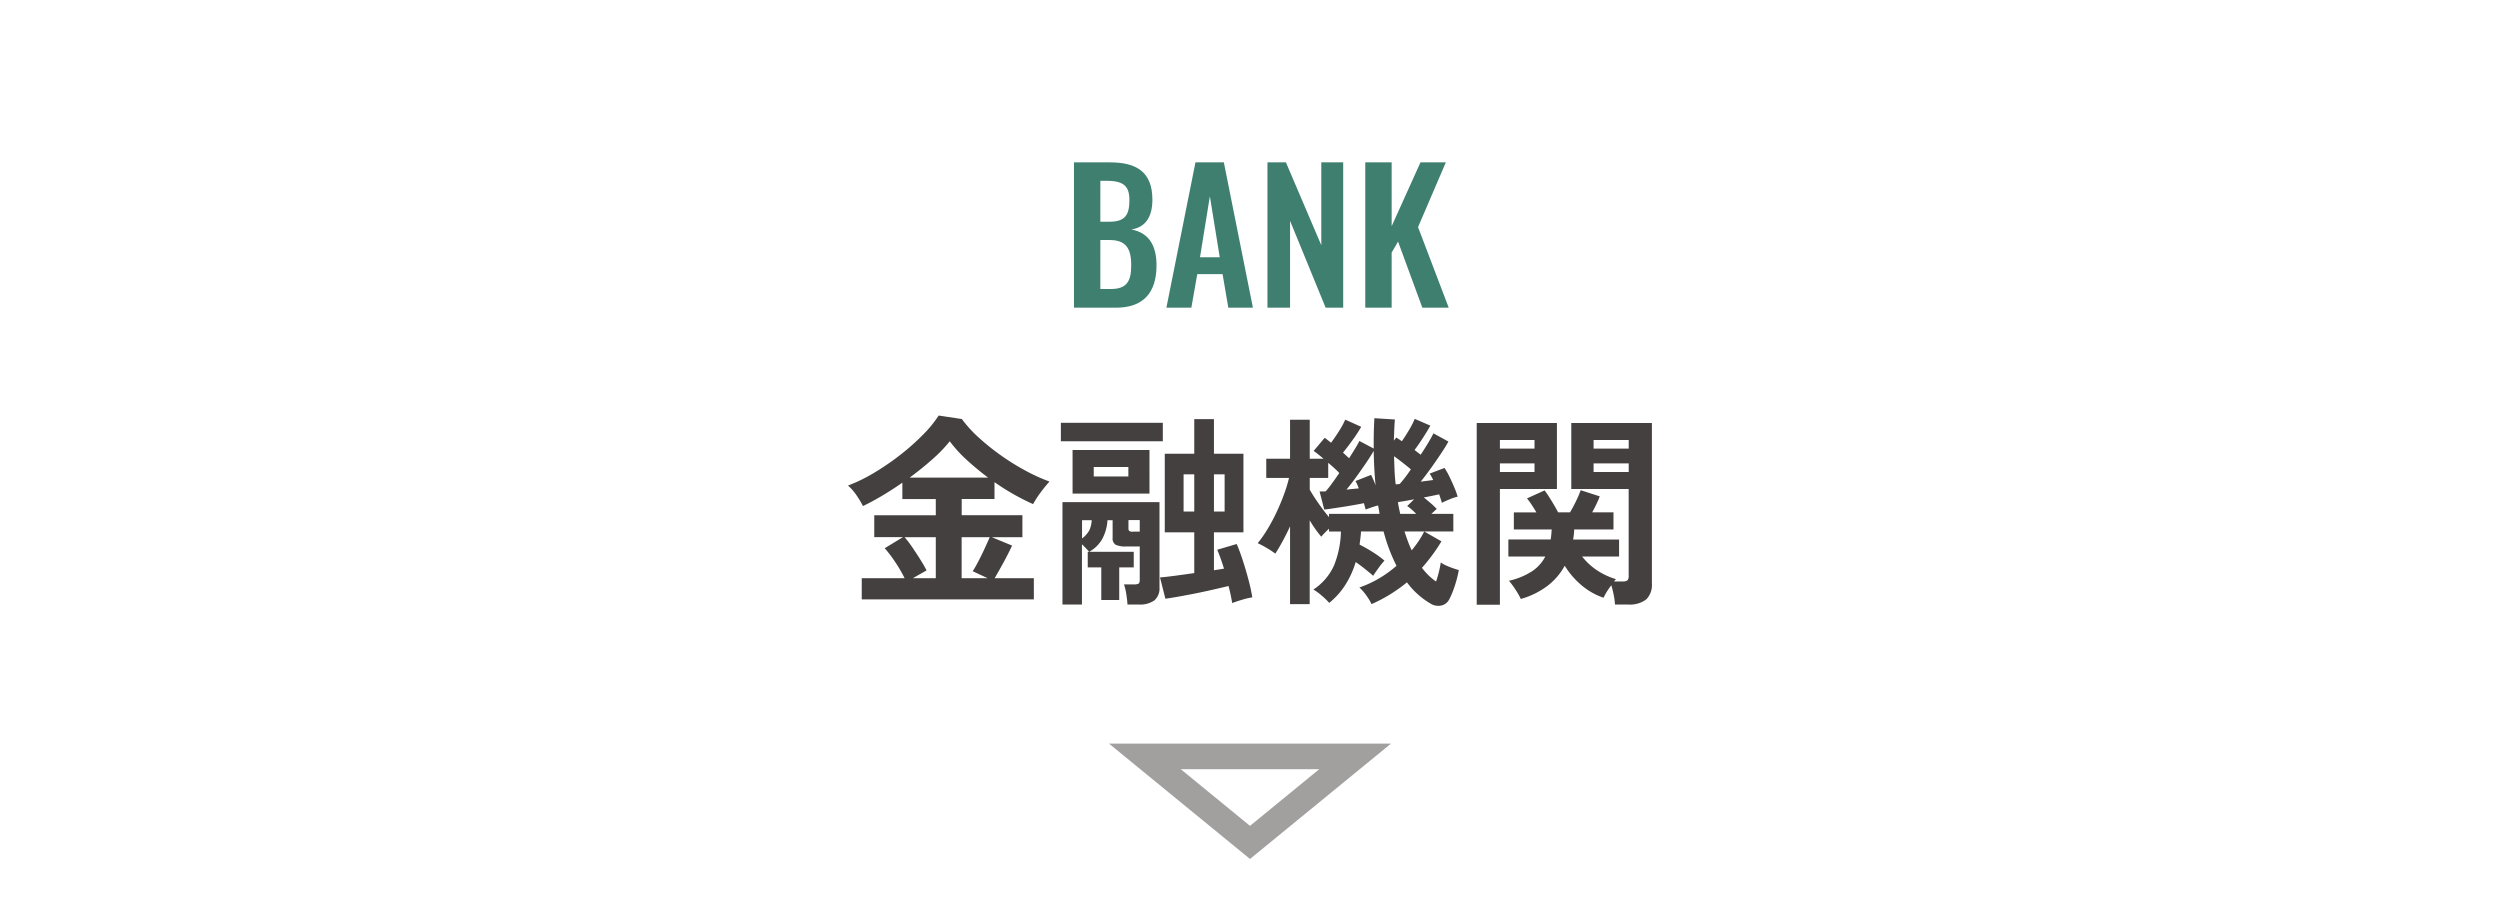 <svg xmlns="http://www.w3.org/2000/svg" width="195" height="72" viewBox="0 0 195 72">
  <g id="btn05" transform="translate(-8374 -19377)">
    <path id="パス_27979" data-name="パス 27979" d="M0,0H195V72H0Z" transform="translate(8374 19377)" fill="none"/>
    <g id="パス_27981" data-name="パス 27981" transform="translate(8482.5 19444) rotate(180)" fill="none" opacity="0.5">
      <path d="M11,0,22,9H0Z" stroke="none"/>
      <path d="M 11 2.584 L 5.603 7 L 16.397 7 L 11 2.584 M 11 0 L 22 9 L 0 9 L 11 0 Z" stroke="none" fill="#454040"/>
    </g>
    <path id="パス_27982" data-name="パス 27982" d="M-14.231,0h3.276c2.1,0,3.164-1.134,3.164-3.3,0-1.6-.63-2.548-1.96-2.8,1.064-.168,1.638-.938,1.638-2.324,0-2.24-1.33-2.912-3.318-2.912h-2.8Zm2.058-6.706V-9.9h.42c1.26,0,1.848.294,1.848,1.5,0,1.148-.322,1.694-1.554,1.694Zm0,5.25V-5.278h.728c1.232,0,1.68.616,1.68,1.96,0,1.274-.35,1.862-1.61,1.862ZM-7.021,0h1.946l.462-2.618h1.974L-2.191,0H-.273L-2.541-11.34H-4.753ZM-4.4-3.934l.77-4.76.77,4.76ZM.861,0H2.625V-6.776L5.4,0H6.769V-11.34H5.061v6.468L2.3-11.34H.861Zm7.63,0h2.058V-4.3l.5-.854L12.943,0H15L12.607-6.286l2.17-5.054H12.8L10.549-6.356V-11.34H8.491Z" transform="translate(8472 19401)" fill="#3e7f70"/>
    <path id="パス_27980" data-name="パス 27980" d="M-30.784.752V-.9h3.344a10.656,10.656,0,0,0-.72-1.24,9.89,9.89,0,0,0-.832-1.1l1.424-.864h-2.24V-5.808h4.8V-7.072h-2.608v-1.28q-.8.56-1.6,1.032t-1.472.792a7.58,7.58,0,0,0-.488-.816,3.953,3.953,0,0,0-.68-.784,12.426,12.426,0,0,0,2.048-1,20.04,20.04,0,0,0,2.04-1.4A17.831,17.831,0,0,0-26-12.1a9.121,9.121,0,0,0,1.216-1.488l1.808.272a9.884,9.884,0,0,0,1.376,1.5,18.251,18.251,0,0,0,1.752,1.392,18.354,18.354,0,0,0,1.9,1.168,13.7,13.7,0,0,0,1.808.816q-.3.336-.648.792a8.631,8.631,0,0,0-.632.968,17.8,17.8,0,0,1-3.008-1.712v1.312h-2.56v1.264h4.736V-4.1H-20.64l1.584.656q-.3.64-.672,1.32T-20.416-.9h3.056V.752Zm3.744-9.5h6.112a21.108,21.108,0,0,1-1.664-1.376,10.331,10.331,0,0,1-1.328-1.456A10.745,10.745,0,0,1-25.248-10.2Q-26.08-9.456-27.04-8.752ZM-22.992-.9h2.032l-1.168-.544q.224-.352.472-.832t.472-.968q.224-.488.384-.856h-2.192ZM-26.8-.9h1.792V-4.1H-27.44a8.934,8.934,0,0,1,.624.824q.32.472.616.944t.472.824ZM-1.888,1.04q-.048-.288-.12-.632t-.168-.7q-.528.128-1.192.28T-4.72.28q-.688.136-1.312.248T-7.1.7L-7.52-.96q.416-.032,1.144-.128T-4.848-1.3V-4.48h-2.3v-6.128h2.3v-2.7h1.536v2.7h2.3V-4.48h-2.3v2.96l.408-.064q.2-.032.376-.064-.128-.416-.264-.792t-.264-.68l1.52-.448q.24.56.48,1.3t.44,1.5A13.606,13.606,0,0,1-.32.592,6.091,6.091,0,0,0-1.1.776Q-1.568.912-1.888,1.04ZM-12.1.8V-1.744h-1.056V-2.96h.112q-.112-.128-.264-.288t-.3-.3v4.7h-1.52V-6.832h7.568v6.64a1.234,1.234,0,0,1-.4,1.024,1.926,1.926,0,0,1-1.216.32h-.88q-.016-.3-.088-.776a4.483,4.483,0,0,0-.184-.792h.752A.816.816,0,0,0-9.2-.472q.1-.056.1-.312V-3.376H-10.16a1.763,1.763,0,0,1-.824-.136.569.569,0,0,1-.232-.536V-5.424h-.4a3.562,3.562,0,0,1-.4,1.448A2.64,2.64,0,0,1-13.04-2.96h3.472v1.216H-10.7V.8Zm-2.24-8.3V-10.9h6V-7.5Zm-.912-4.08v-1.44H-7.3v1.44ZM-5.68-6.1h.832v-2.9H-5.68Zm2.368,0h.832v-2.9h-.832Zm-9.376-2.736h2.7v-.736h-2.7Zm3.072,4.3H-9.1v-.9h-.88V-4.8a.282.282,0,0,0,.064.216A.524.524,0,0,0-9.616-4.528ZM-13.6-4a2.072,2.072,0,0,0,.568-.64,2.068,2.068,0,0,0,.184-.784H-13.6ZM2.624,1.12V-4.944q-.288.624-.584,1.168t-.568.96a6.156,6.156,0,0,0-.688-.456A7.433,7.433,0,0,0,.1-3.632a9.276,9.276,0,0,0,.768-1.1,14.017,14.017,0,0,0,.72-1.352q.336-.72.584-1.408A11.363,11.363,0,0,0,2.544-8.72H.768v-1.5H2.624v-3.04H4.16v3.04H5.232q-.224-.192-.424-.352t-.344-.256l.864-1.024q.112.08.24.184t.256.2q.288-.384.616-.9a6.291,6.291,0,0,0,.488-.9l1.248.56a11.233,11.233,0,0,1-.64.984q-.416.584-.784,1.032.128.112.248.224t.232.208q.272-.432.488-.784a5.8,5.8,0,0,0,.312-.56l1.12.592q-.016-1.12.048-2.368l1.6.1q-.032.416-.048.824t-.032.824l.192-.24.208.136q.112.072.224.152.272-.384.56-.872a7.211,7.211,0,0,0,.448-.872l1.216.528q-.192.352-.544.9T12.336-10.9q.128.1.248.192t.232.176q.336-.512.608-.968t.384-.7l1.168.64q-.176.336-.544.888T13.64-9.52q-.424.592-.824,1.088l.5-.064q.248-.032.472-.064a3.988,3.988,0,0,0-.272-.5L14.672-9.5a5.517,5.517,0,0,1,.384.68q.208.424.384.848a6.391,6.391,0,0,1,.256.712,3.441,3.441,0,0,0-.608.2q-.368.152-.624.28-.032-.128-.088-.3l-.12-.36-.536.112q-.312.064-.664.128.256.208.528.44a5.722,5.722,0,0,1,.48.456l-.416.384H15.36v1.376H13.088l1.344.768q-.336.56-.72,1.08t-.8.984a4.76,4.76,0,0,0,1.1,1.072q.128-.368.224-.76t.144-.728a2.082,2.082,0,0,0,.408.232q.264.12.544.216t.456.144a8.936,8.936,0,0,1-.32,1.248A6.672,6.672,0,0,1,15.04.752a.917.917,0,0,1-.624.48,1.126,1.126,0,0,1-.848-.16A6.1,6.1,0,0,1,11.744-.576a12.426,12.426,0,0,1-1.3.928,11.551,11.551,0,0,1-1.464.768A4.089,4.089,0,0,0,8.592.472a3.632,3.632,0,0,0-.56-.648,8.5,8.5,0,0,0,1.52-.7,9.014,9.014,0,0,0,1.376-.992A13.331,13.331,0,0,1,9.92-4.544H8.16q-.016.256-.048.512l-.064.512a11.624,11.624,0,0,1,1.04.592,7.536,7.536,0,0,1,.9.656,6.5,6.5,0,0,0-.48.6q-.272.376-.4.584-.272-.24-.632-.528T7.744-2.16a7.091,7.091,0,0,1-.8,1.768A5.808,5.808,0,0,1,5.68,1.024,5.9,5.9,0,0,0,5.1.464a4.006,4.006,0,0,0-.656-.48A4.4,4.4,0,0,0,6.056-1.9a7.5,7.5,0,0,0,.536-2.64H5.664v-.224q-.176.16-.344.336t-.264.288a8.986,8.986,0,0,1-.9-1.28V1.12Zm3.04-6.784V-5.92H9.6q-.016-.16-.048-.328t-.064-.328q-.24.064-.5.152t-.472.168a1.708,1.708,0,0,0-.056-.224q-.04-.128-.072-.272-.32.064-.768.144T6.7-6.456q-.464.072-.848.128t-.56.072L4.928-7.664h.216a2.406,2.406,0,0,0,.264-.016,7.405,7.405,0,0,0,.464-.584q.288-.392.592-.84a5.449,5.449,0,0,0-.392-.384Q5.84-9.7,5.6-9.9V-8.72H4.16v.912q.24.432.656,1.032T5.664-5.664Zm1.36-2.144q.272-.032.512-.056t.448-.04a3.6,3.6,0,0,0-.256-.576l1.216-.48q.08.16.176.376t.176.44q-.064-.64-.1-1.312t-.048-1.376q-.208.368-.568.9t-.768,1.1Q7.408-8.272,7.024-7.808Zm3.84-.416q.08,0,.16-.008t.16-.024a10.487,10.487,0,0,0,.864-1.136q-.608-.512-1.312-1.024.016.56.04,1.112T10.864-8.224Zm2.224,3.68H11.552q.128.4.264.768t.3.7q.288-.352.536-.72A6.735,6.735,0,0,0,13.088-4.544ZM11.216-5.92h1.248q-.176-.176-.352-.336a2.607,2.607,0,0,0-.352-.272l.544-.528q-.4.08-.736.136l-.528.088q.032.24.08.464ZM27.968,1.152a5.122,5.122,0,0,0-.1-.752q-.088-.432-.184-.752a5.464,5.464,0,0,0-.608.976A5.274,5.274,0,0,1,25.32-.384a6.29,6.29,0,0,1-1.272-1.488A4.969,4.969,0,0,1,22.7-.3,6.319,6.319,0,0,1,20.624.72a5.456,5.456,0,0,0-.416-.728A6.426,6.426,0,0,0,19.7-.7a5.6,5.6,0,0,0,1.792-.736,3.064,3.064,0,0,0,1.04-1.152h-2.88V-3.92h3.3q.032-.176.048-.376t.032-.408H20.08V-6.032h1.76q-.176-.3-.368-.592a5.463,5.463,0,0,0-.368-.5l1.376-.624q.24.32.552.832t.5.88h.928q.224-.368.472-.88a7.427,7.427,0,0,0,.36-.848l1.488.48a6.839,6.839,0,0,1-.272.632q-.16.328-.32.616h1.664V-4.7H24.784a3.224,3.224,0,0,1-.024.4q-.024.192-.056.384h3.584v1.328h-2.88a5,5,0,0,0,1.1,1.032,5.535,5.535,0,0,0,1.536.728q-.032.032-.072.08a1.125,1.125,0,0,0-.072.1h.64a.624.624,0,0,0,.408-.088.557.557,0,0,0,.088-.376V-7.856H24.56v-5.152h6.288V-.48a1.585,1.585,0,0,1-.44,1.232,2.1,2.1,0,0,1-1.432.4Zm-10.784.016V-13.008H23.44v5.152H18.992V1.168ZM26.3-9.184H29.04v-.672H26.3Zm0-1.824H29.04v-.672H26.3ZM18.992-9.184h2.7v-.672h-2.7Zm0-1.824h2.7v-.672h-2.7Z" transform="translate(8472 19423)" fill="#454040"/>
  </g>
</svg>
